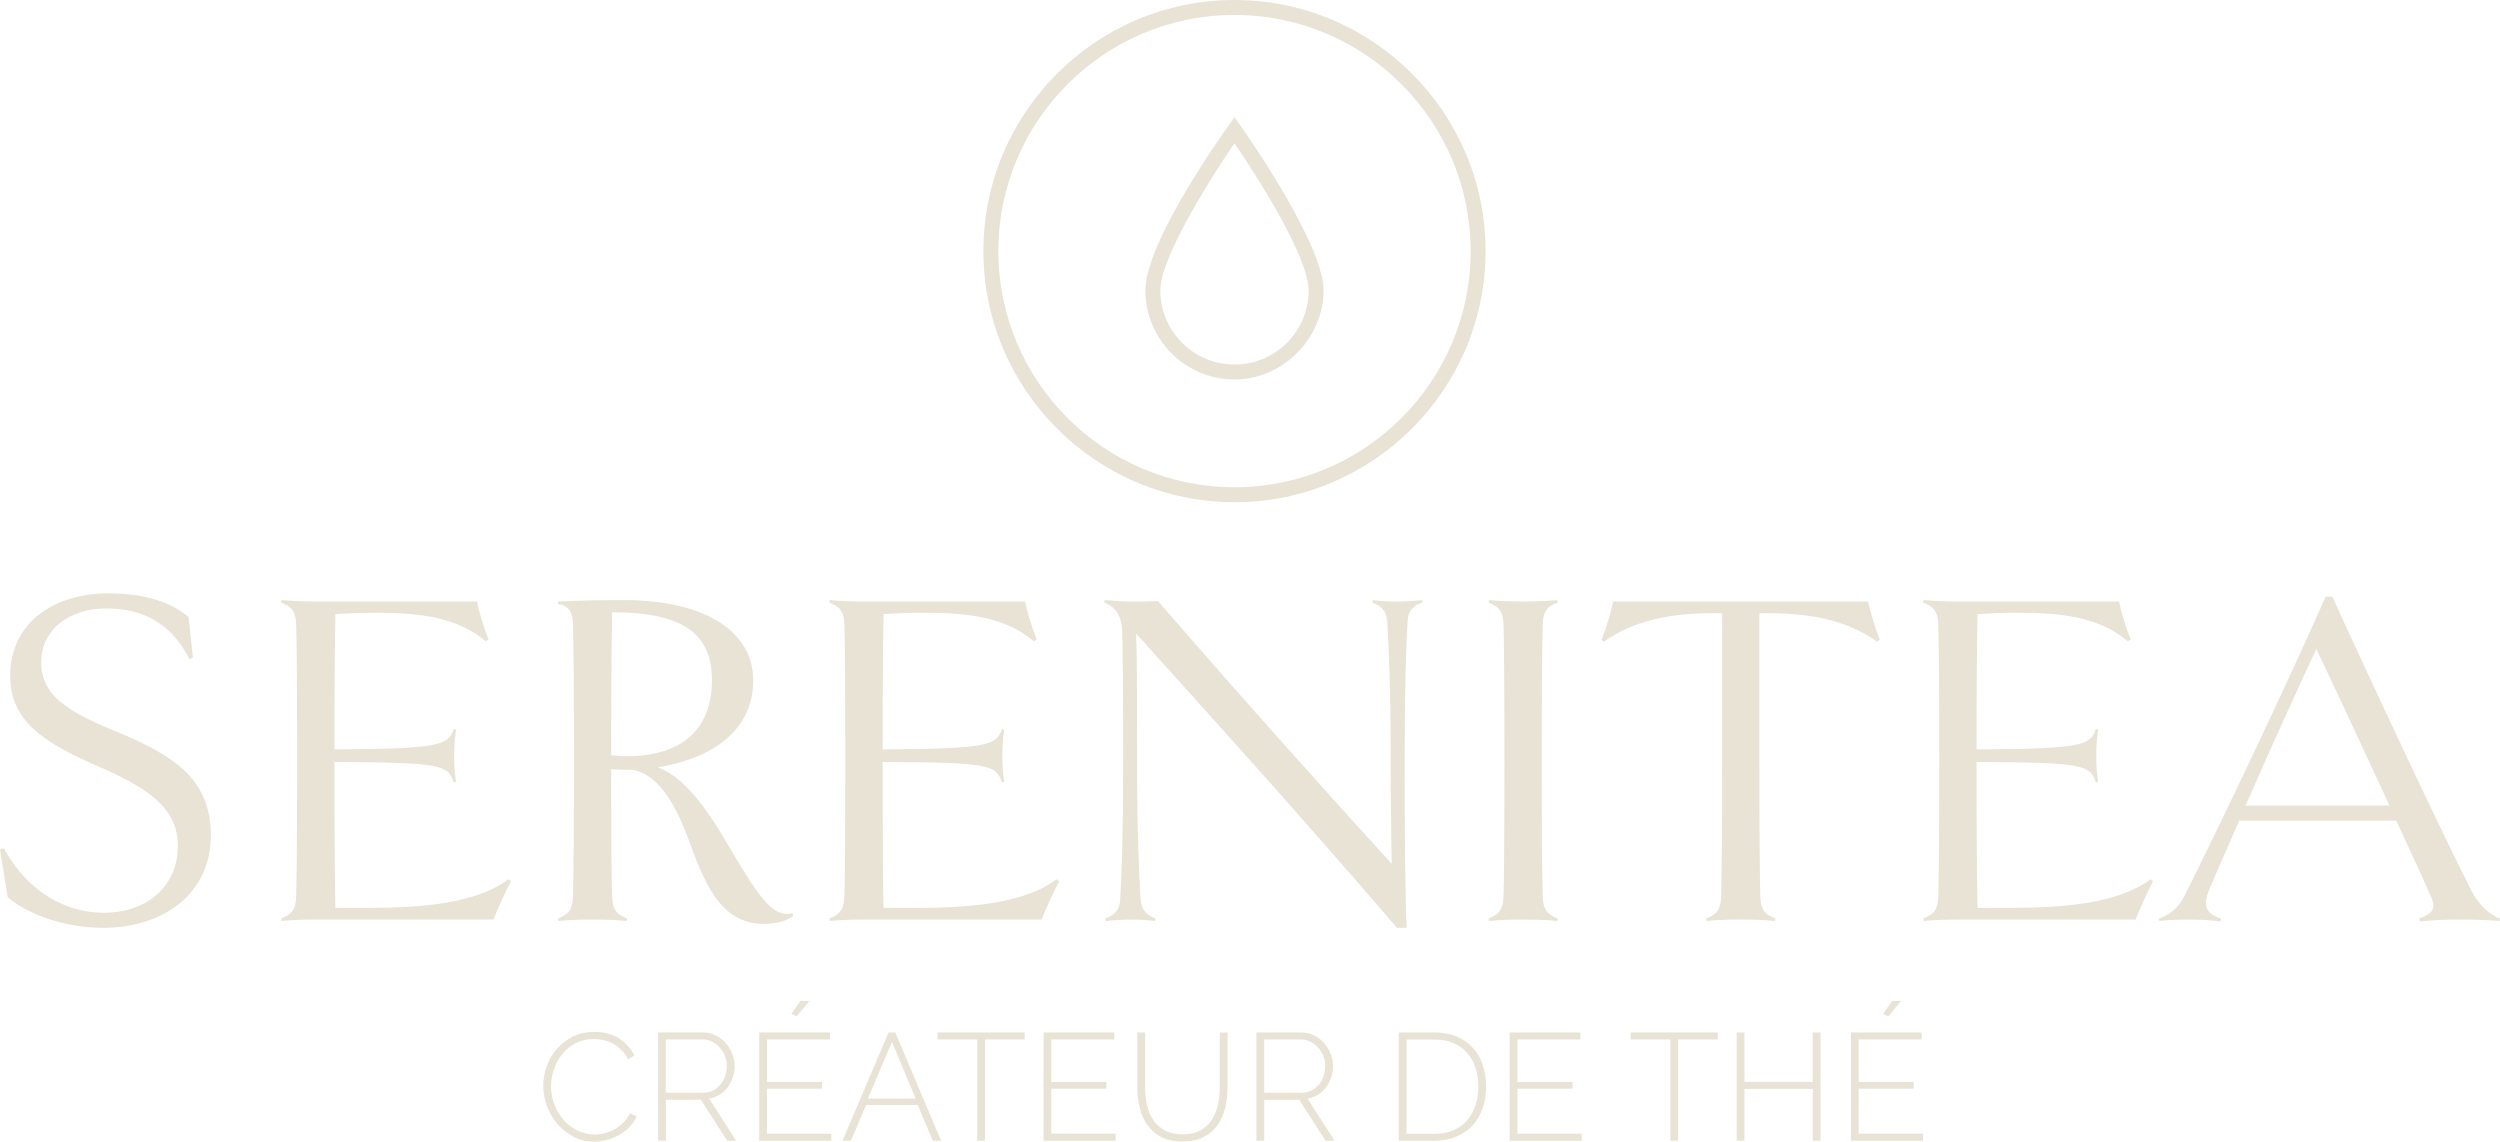 <?xml version="1.0" encoding="UTF-8"?><svg xmlns="http://www.w3.org/2000/svg" viewBox="0 0 485.06 221.51"><g id="a"/><g id="b"><g id="c"><g><g><path d="M105.4,210.68c0-1.26,.22-2.52,.67-3.77,.44-1.25,1.09-2.37,1.94-3.36,.85-.99,1.89-1.79,3.12-2.41,1.23-.62,2.64-.93,4.22-.93,1.87,0,3.47,.43,4.79,1.29,1.32,.86,2.31,1.96,2.96,3.3l-1.24,.71c-.37-.73-.81-1.34-1.32-1.83-.5-.49-1.05-.89-1.63-1.2-.58-.31-1.19-.53-1.82-.67-.63-.14-1.25-.21-1.86-.21-1.34,0-2.52,.27-3.55,.81-1.03,.54-1.89,1.25-2.6,2.12-.71,.87-1.25,1.85-1.61,2.94-.37,1.1-.55,2.19-.55,3.3,0,1.24,.22,2.43,.65,3.55,.43,1.12,1.03,2.11,1.78,2.97,.75,.86,1.64,1.54,2.66,2.06,1.03,.51,2.13,.77,3.31,.77,.63,0,1.28-.08,1.95-.24,.67-.16,1.31-.4,1.92-.74,.61-.33,1.18-.76,1.72-1.29,.53-.52,.98-1.14,1.33-1.85l1.3,.62c-.35,.79-.84,1.49-1.45,2.1-.61,.61-1.29,1.12-2.04,1.54-.75,.41-1.54,.72-2.38,.93-.84,.21-1.66,.31-2.47,.31-1.44,0-2.76-.32-3.95-.95-1.19-.63-2.22-1.45-3.09-2.47-.87-1.02-1.54-2.17-2.03-3.46-.48-1.29-.72-2.61-.72-3.95Z" style="fill:#e8e3d5;"/><path d="M127.68,221.33v-21.01h8.73c.89,0,1.71,.19,2.46,.56s1.4,.87,1.94,1.49c.54,.62,.97,1.32,1.27,2.1,.31,.78,.46,1.56,.46,2.35s-.12,1.51-.36,2.23c-.24,.72-.57,1.37-1.01,1.94-.43,.57-.96,1.05-1.57,1.42-.61,.37-1.28,.62-2.01,.74l5.24,8.17h-1.75l-5.09-7.93h-6.8v7.93h-1.51Zm1.51-9.32h7.37c.67,0,1.28-.15,1.83-.44,.55-.3,1.03-.69,1.42-1.17,.39-.48,.7-1.04,.9-1.66s.31-1.26,.31-1.91-.12-1.32-.37-1.94c-.25-.62-.58-1.17-1.01-1.64s-.92-.85-1.48-1.14c-.56-.29-1.17-.43-1.82-.43h-7.16v10.32Z" style="fill:#e8e3d5;"/><path d="M161.29,219.97v1.36h-13.99v-21.01h13.73v1.36h-12.22v8.25h10.68v1.3h-10.68v8.73h12.48Zm-6.72-22.78l-1.04-.47,1.8-2.52h1.72l-2.49,2.99Z" style="fill:#e8e3d5;"/><path d="M172.41,200.32h1.3l8.88,21.01h-1.6l-2.93-6.92h-10.03l-2.93,6.92h-1.63l8.93-21.01Zm5.24,12.84l-4.59-11-4.67,11h9.26Z" style="fill:#e8e3d5;"/><path d="M198.8,201.68h-7.69v19.64h-1.51v-19.64h-7.69v-1.36h16.89v1.36Z" style="fill:#e8e3d5;"/><path d="M216.46,219.97v1.36h-13.99v-21.01h13.73v1.36h-12.22v8.25h10.68v1.3h-10.68v8.73h12.48Z" style="fill:#e8e3d5;"/><path d="M229.42,220.09c1.42,0,2.6-.27,3.54-.8s1.68-1.23,2.22-2.1c.54-.87,.93-1.85,1.15-2.96,.23-1.1,.34-2.22,.34-3.34v-10.56h1.51v10.56c0,1.4-.15,2.74-.46,4.02-.31,1.28-.8,2.41-1.49,3.39-.69,.98-1.59,1.75-2.69,2.32-1.11,.57-2.47,.86-4.08,.86s-3.08-.3-4.2-.9c-1.12-.6-2.03-1.4-2.71-2.4s-1.16-2.12-1.45-3.39c-.29-1.26-.43-2.56-.43-3.91v-10.56h1.51v10.56c0,1.16,.11,2.3,.34,3.4,.23,1.11,.62,2.09,1.18,2.94,.56,.86,1.31,1.55,2.23,2.07,.93,.52,2.09,.78,3.49,.78Z" style="fill:#e8e3d5;"/><path d="M243.77,221.33v-21.01h8.73c.89,0,1.71,.19,2.46,.56s1.4,.87,1.94,1.49,.97,1.32,1.27,2.1c.31,.78,.46,1.56,.46,2.35s-.12,1.51-.35,2.23c-.24,.72-.57,1.37-1.01,1.94-.43,.57-.96,1.05-1.57,1.42-.61,.37-1.28,.62-2.01,.74l5.24,8.17h-1.75l-5.09-7.93h-6.8v7.93h-1.51Zm1.51-9.32h7.37c.67,0,1.28-.15,1.84-.44,.55-.3,1.02-.69,1.42-1.17s.7-1.04,.9-1.66c.21-.62,.31-1.26,.31-1.91s-.12-1.32-.37-1.94c-.25-.62-.58-1.17-1.01-1.64s-.92-.85-1.48-1.14c-.56-.29-1.17-.43-1.82-.43h-7.16v10.32Z" style="fill:#e8e3d5;"/><path d="M271.4,221.33v-21.01h6.98c1.66,0,3.11,.28,4.36,.83,1.25,.55,2.29,1.3,3.12,2.25,.83,.95,1.45,2.06,1.86,3.33,.41,1.27,.62,2.63,.62,4.07,0,1.6-.23,3.04-.7,4.33-.46,1.29-1.13,2.4-2,3.31-.87,.92-1.92,1.63-3.15,2.13-1.23,.5-2.61,.75-4.13,.75h-6.98Zm15.44-10.53c0-1.32-.19-2.54-.56-3.65-.37-1.11-.92-2.08-1.64-2.88-.72-.81-1.6-1.44-2.65-1.89-1.05-.45-2.25-.68-3.61-.68h-5.47v18.28h5.47c1.38,0,2.6-.23,3.65-.7,1.06-.46,1.94-1.11,2.65-1.94,.71-.83,1.25-1.8,1.61-2.91,.36-1.11,.55-2.32,.55-3.62Z" style="fill:#e8e3d5;"/><path d="M306.9,219.97v1.36h-13.99v-21.01h13.73v1.36h-12.22v8.25h10.68v1.3h-10.68v8.73h12.48Z" style="fill:#e8e3d5;"/><path d="M333.29,201.68h-7.69v19.64h-1.51v-19.64h-7.69v-1.36h16.89v1.36Z" style="fill:#e8e3d5;"/><path d="M353.23,200.32v21.01h-1.51v-10.06h-13.25v10.06h-1.51v-21.01h1.51v9.59h13.25v-9.59h1.51Z" style="fill:#e8e3d5;"/><path d="M373.11,219.97v1.36h-13.99v-21.01h13.73v1.36h-12.22v8.25h10.68v1.3h-10.68v8.73h12.48Zm-6.72-22.78l-1.04-.47,1.8-2.52h1.72l-2.48,2.99Z" style="fill:#e8e3d5;"/></g><g><path d="M19.84,180.01c-7.15,0-14.39-2.54-18.34-5.92l-1.5-9.22,.75-.28c4.51,8.37,12.04,12.51,19.28,12.51,8.84,0,14.48-5.45,14.48-12.98s-6.11-11.38-15.89-15.61c-10.25-4.51-16.65-8.65-16.65-17.4,0-10.34,8.56-15.99,19.09-15.99,7.05,0,12.13,1.69,15.52,4.61l.85,7.81-.66,.38c-3.76-7.43-9.59-9.87-16.18-9.87-7.05,0-12.6,4.04-12.6,10.44s5.08,9.59,14.58,13.45c10.34,4.33,18.34,8.75,18.34,20.13s-9.22,17.96-21.07,17.96Z" style="fill:#e8e3d5;"/><path d="M61.31,178.41c-2.16,0-4.8,.09-6.68,.28l-.09-.47c2.07-.85,2.82-1.69,2.92-4.23,.09-2.82,.19-11.85,.19-26.43s-.09-23.7-.19-26.43c-.09-2.54-.85-3.39-2.92-4.23l.09-.47c1.88,.19,4.51,.28,6.68,.28h31.22c.47,2.16,1.32,5.08,2.26,7.34l-.56,.38c-5.36-4.61-12.7-5.55-21.16-5.55-2.54,0-5.27,.09-7.99,.28-.09,3.86-.19,13.64-.19,26.24,20.69-.09,22.1-.85,23.14-3.95l.47,.09c-.28,1.79-.38,3.01-.38,5.08s.09,3.39,.38,5.08l-.47,.09c-1.13-3.39-2.45-3.86-23.14-3.95,0,13.92,.09,24.73,.19,28.31h6.4c10.72,0,20.97-.94,27.18-5.55l.47,.38c-.94,1.79-2.54,5.27-3.39,7.43H61.31Z" style="fill:#e8e3d5;"/><path d="M153.85,177.75c-1.5,1.13-3.67,1.5-5.74,1.5-8.46,0-11.57-8.28-14.58-16.55-2.44-6.49-5.74-12.51-10.91-13.35-1.41,0-2.73,0-4.04-.09,0,12.88,.09,21.91,.19,24.73,.09,2.54,.85,3.39,2.92,4.23l-.09,.47c-1.79-.19-4.51-.28-6.68-.28s-4.7,.09-6.58,.28l-.09-.47c2.07-.85,2.82-1.69,2.92-4.23,.09-2.82,.19-11.85,.19-26.43s-.09-23.7-.19-26.43c-.09-2.92-1.32-3.76-2.92-3.95v-.47c3.67-.19,8.84-.28,12.7-.28,17.3,0,25.2,7.05,25.2,15.52,0,9.59-7.62,15.14-18.53,16.93,5.36,1.88,10.06,8.84,13.92,15.52,6.4,11,8.75,13.54,12.23,12.79l.09,.56Zm-35.27-31.22c1.03,.09,1.98,.19,3.01,.19,11.76,0,16.55-6.21,16.55-14.76,0-9.12-5.83-13.17-19.37-13.17-.09,4.7-.19,15.33-.19,27.74Z" style="fill:#e8e3d5;"/><path d="M167.67,178.41c-2.16,0-4.8,.09-6.68,.28l-.09-.47c2.07-.85,2.82-1.69,2.92-4.23,.09-2.82,.19-11.85,.19-26.43s-.09-23.7-.19-26.43c-.09-2.54-.85-3.39-2.92-4.23l.09-.47c1.88,.19,4.51,.28,6.68,.28h31.22c.47,2.16,1.32,5.08,2.26,7.34l-.56,.38c-5.36-4.61-12.7-5.55-21.16-5.55-2.54,0-5.27,.09-7.99,.28-.09,3.86-.19,13.64-.19,26.24,20.69-.09,22.1-.85,23.14-3.95l.47,.09c-.28,1.79-.38,3.01-.38,5.08s.09,3.39,.38,5.08l-.47,.09c-1.13-3.39-2.44-3.86-23.14-3.95,0,13.92,.09,24.73,.19,28.31h6.4c10.72,0,20.97-.94,27.18-5.55l.47,.38c-.94,1.79-2.54,5.27-3.39,7.43h-34.42Z" style="fill:#e8e3d5;"/><path d="M276.01,116.9c-1.6,.56-2.82,1.32-2.91,3.86-.28,4.7-.56,12.13-.56,26.8s.09,26.24,.38,32.45h-1.88c-18.25-21.25-34.42-39.12-50.6-57.08,.19,6.21,.19,12.88,.19,24.64,0,14.11,.38,22.1,.66,26.8,.19,2.45,1.41,3.2,2.92,3.86l-.09,.47c-1.51-.19-3.2-.28-4.7-.28-1.41,0-3.1,.09-4.89,.28l-.09-.47c1.6-.66,2.82-1.41,2.91-3.86,.28-4.7,.57-12.23,.57-26.8s-.09-22.48-.19-25.02c-.09-3.1-1.22-4.7-3.48-5.64l.09-.47c2.26,.19,4.14,.28,5.55,.28,1.6,0,3.2,0,4.8-.09,17.12,19.75,32.73,37.15,45.33,50.97-.09-5.27-.19-12.32-.19-20.03,0-14.2-.38-22.1-.66-26.8-.19-2.54-1.41-3.29-2.91-3.86l.09-.47c1.5,.19,3.2,.28,4.7,.28,1.41,0,3.1-.09,4.89-.28l.09,.47Z" style="fill:#e8e3d5;"/><path d="M302.15,178.69c-1.79-.19-4.51-.28-6.58-.28s-4.8,.09-6.68,.28l-.09-.47c2.07-.85,2.82-1.69,2.91-4.23,.1-2.82,.19-11.85,.19-26.43s-.09-23.7-.19-26.43c-.09-2.54-.85-3.39-2.91-4.23l.09-.47c1.88,.19,4.51,.28,6.68,.28s4.8-.09,6.58-.28l.09,.47c-2.07,.75-2.82,1.69-2.91,4.14-.09,2.82-.19,11.85-.19,26.52s.09,23.61,.19,26.43c.09,2.54,.85,3.39,2.91,4.23l-.09,.47Z" style="fill:#e8e3d5;"/><path d="M364.22,124.52c-5.83-4.14-12.7-5.55-21.35-5.55h-1.51v28.59c0,14.58,.09,23.61,.19,26.43,.09,2.54,.85,3.39,2.92,4.23l-.09,.47c-1.79-.19-4.51-.28-6.68-.28s-4.7,.09-6.58,.28l-.09-.47c2.07-.85,2.82-1.69,2.91-4.23,.09-2.82,.19-11.85,.19-26.43v-28.59h-1.5c-8.65,0-15.61,1.41-21.44,5.55l-.47-.38c.85-2.07,1.88-5.36,2.26-7.43h49.47c.47,2.07,1.41,5.27,2.26,7.34l-.47,.47Z" style="fill:#e8e3d5;"/><path d="M379.92,178.41c-2.16,0-4.8,.09-6.68,.28l-.09-.47c2.07-.85,2.82-1.69,2.92-4.23,.09-2.82,.19-11.85,.19-26.43s-.09-23.7-.19-26.43c-.1-2.54-.85-3.39-2.92-4.23l.09-.47c1.88,.19,4.51,.28,6.68,.28h31.22c.47,2.16,1.32,5.08,2.26,7.34l-.56,.38c-5.36-4.61-12.7-5.55-21.16-5.55-2.54,0-5.27,.09-7.99,.28-.09,3.86-.19,13.64-.19,26.24,20.69-.09,22.1-.85,23.14-3.95l.47,.09c-.28,1.79-.38,3.01-.38,5.08s.09,3.39,.38,5.08l-.47,.09c-1.13-3.39-2.45-3.86-23.14-3.95,0,13.92,.09,24.73,.19,28.31h6.4c10.72,0,20.97-.94,27.18-5.55l.47,.38c-.94,1.79-2.54,5.27-3.38,7.43h-34.42Z" style="fill:#e8e3d5;"/><path d="M485.06,178.22l-.09,.47c-2.35-.19-5.17-.28-7.52-.28s-5.45,.09-7.9,.38l-.19-.56c2.63-.94,3.39-1.97,2.26-4.33-1.03-2.44-3.57-7.99-6.68-14.67h-30.47c-2.44,5.55-4.61,10.44-5.92,13.64-1.22,3.1-.38,4.42,2.35,5.36l-.09,.56c-1.98-.28-4.23-.38-6.02-.38-2.16,0-4.04,.09-5.83,.28l-.09-.47c1.79-.56,3.76-1.88,5.08-4.61,6.49-12.98,19.37-39.88,27.27-57.84h1.32c7.15,15.8,21.44,46.18,26.99,57.09,1.41,2.73,3.67,4.8,5.55,5.36Zm-21.44-21.91c-4.98-10.81-10.91-23.51-14.2-30.38-3.57,7.62-9.12,19.84-13.73,30.38h27.93Z" style="fill:#e8e3d5;"/></g><g><path d="M239.52,73.63c-9.53,0-17.29-7.76-17.29-17.29s15.45-31,16.11-31.93l1.18-1.67,1.18,1.67c.66,.93,16.11,22.82,16.11,31.93s-7.76,17.29-17.29,17.29Zm0-45.84c-4.9,7.16-14.39,22.31-14.39,28.55,0,7.93,6.45,14.39,14.39,14.39s14.39-6.45,14.39-14.39c0-6.24-9.49-21.39-14.39-28.55Z" style="fill:#e8e3d5;"/><path d="M239.52,97.44c-26.86,0-48.72-21.86-48.72-48.72S212.66,0,239.52,0s48.72,21.86,48.72,48.72-21.86,48.72-48.72,48.72Zm0-94.54c-25.26,0-45.82,20.55-45.82,45.82s20.55,45.82,45.82,45.82,45.82-20.55,45.82-45.82S264.78,2.9,239.52,2.9Z" style="fill:#e8e3d5;"/></g></g></g></g></svg>